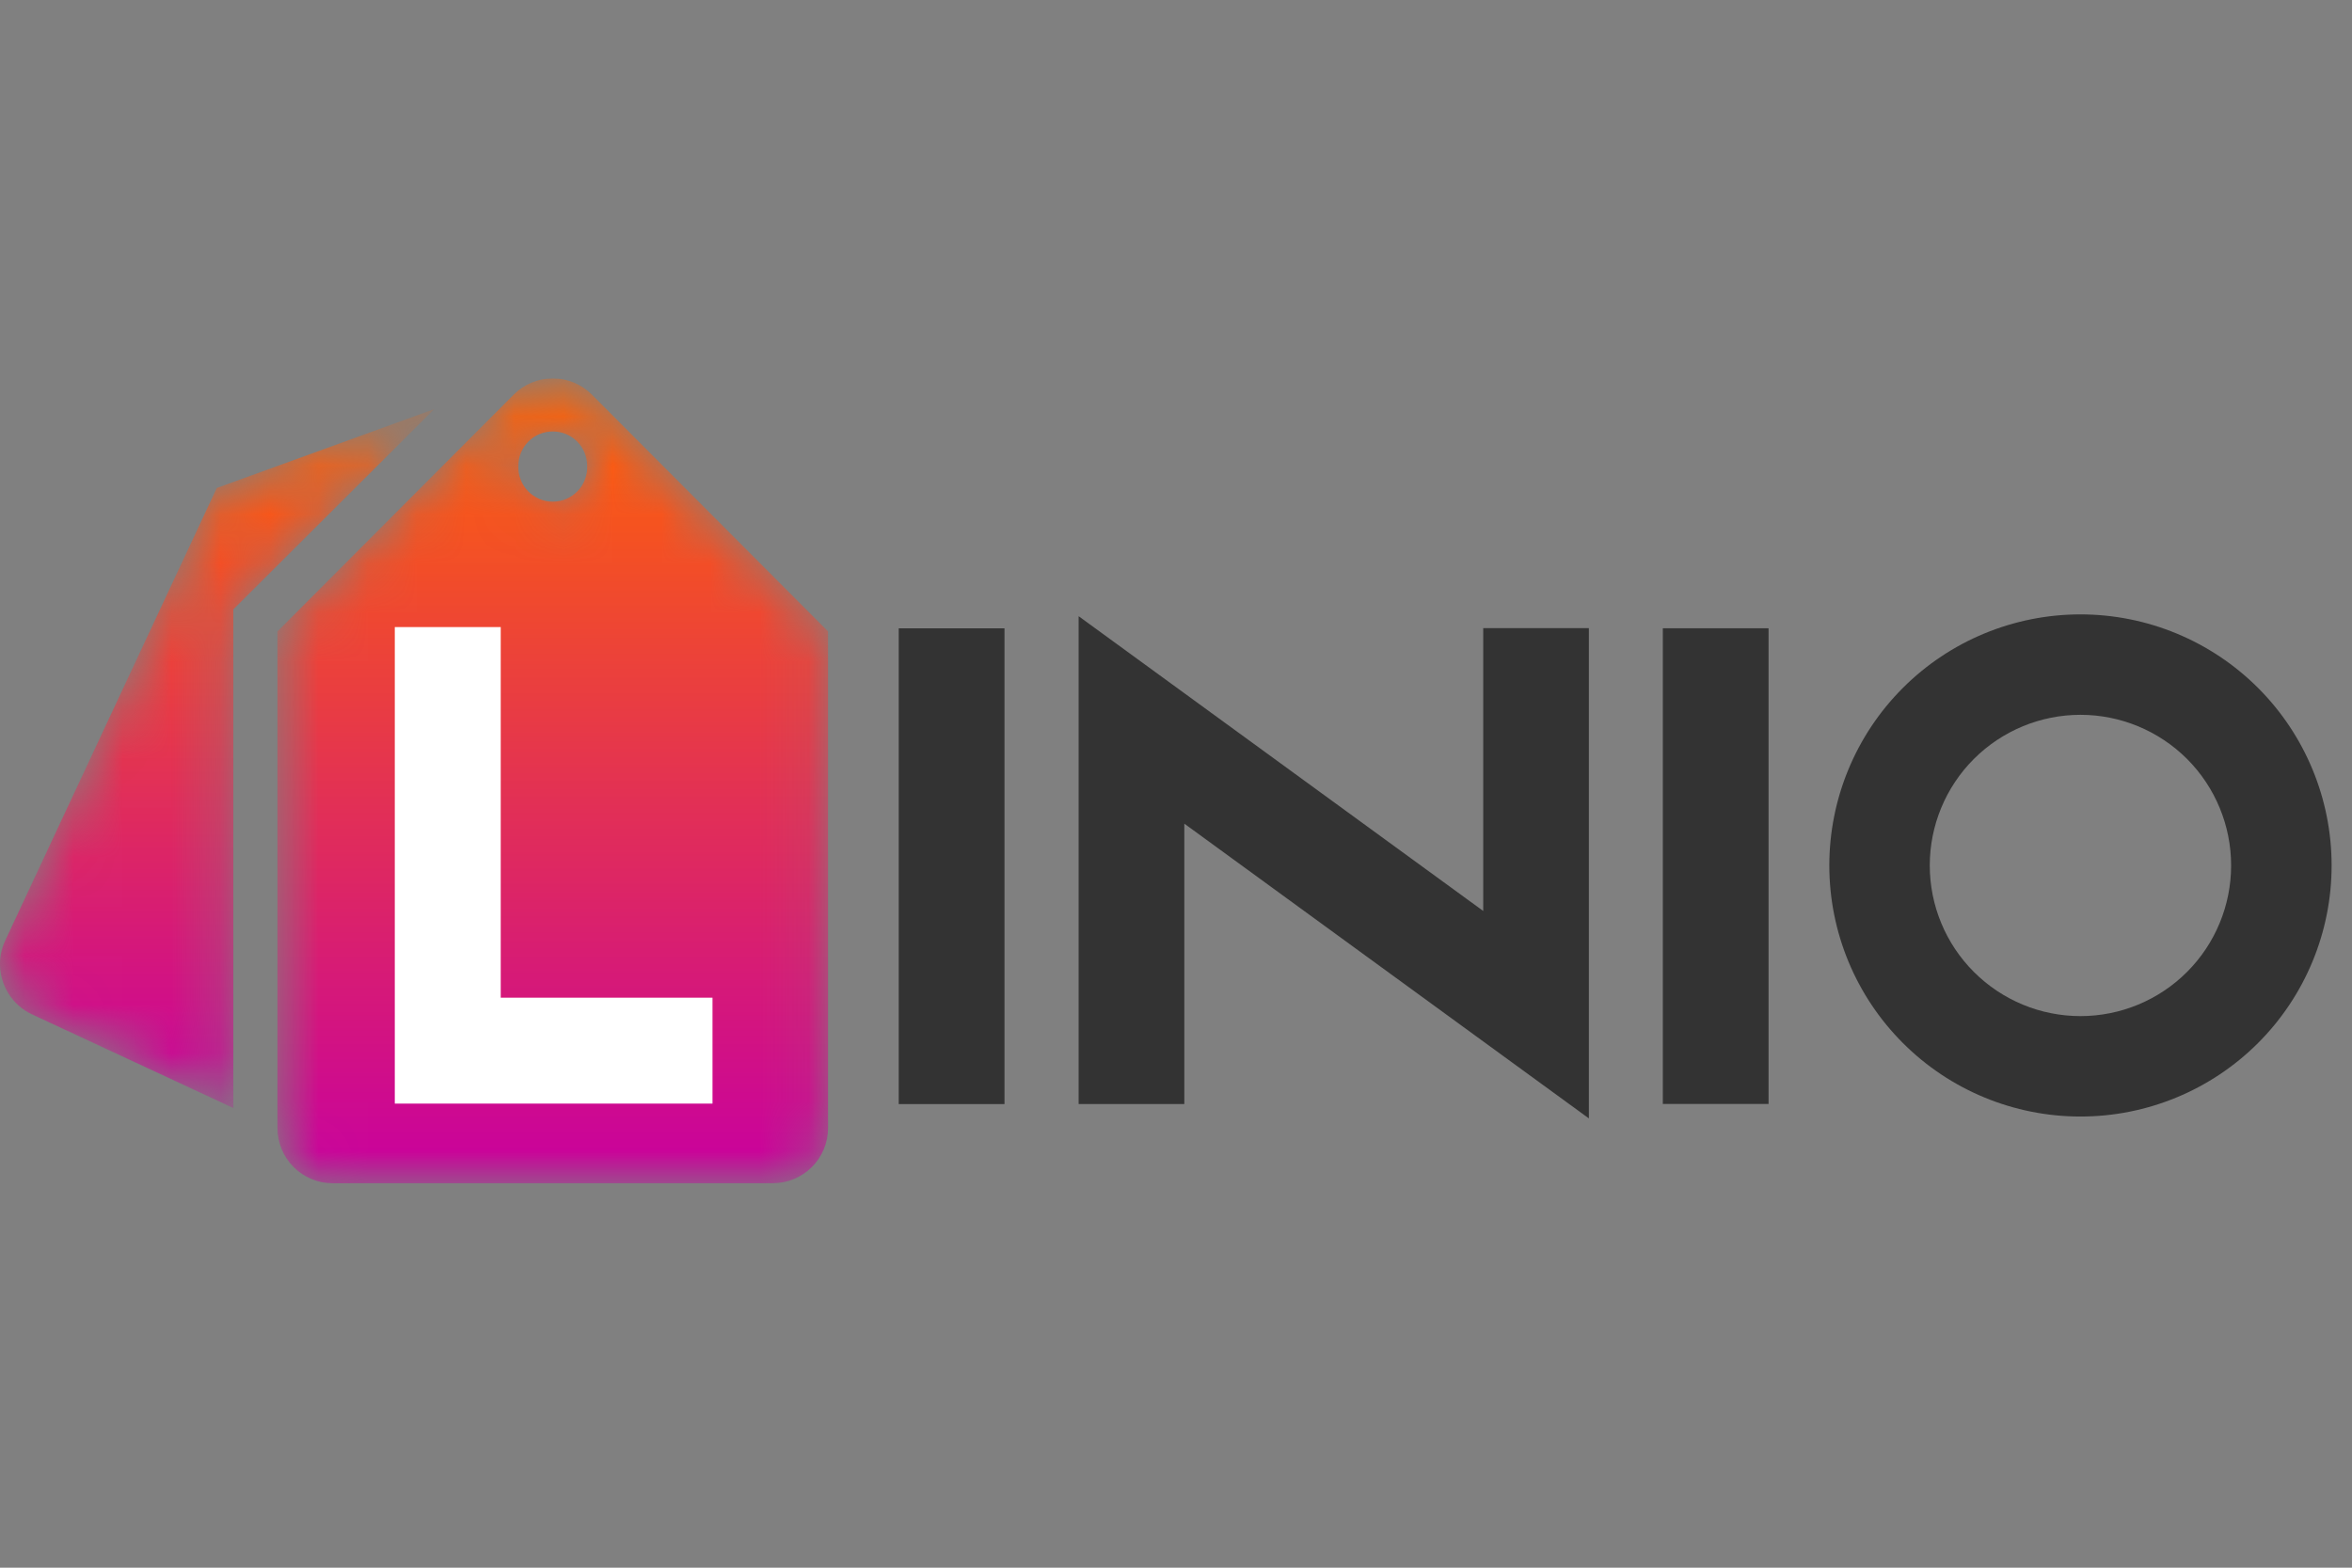 <svg width="48" height="32" viewBox="0 0 48 32" fill="none" xmlns="http://www.w3.org/2000/svg">
<rect x="0" y="0" width="48" height="32" fill="#808080" stroke="none"/>
<g clip-path="url(#clip0_486_4938)">
<path fill-rule="evenodd" clip-rule="evenodd" d="M42.458 14.591C43.274 14.591 44.056 14.915 44.633 15.491C45.209 16.068 45.533 16.85 45.533 17.666C45.533 18.481 45.209 19.264 44.633 19.84C44.056 20.417 43.274 20.741 42.458 20.741C41.643 20.741 40.861 20.417 40.284 19.84C39.707 19.264 39.383 18.481 39.383 17.666C39.383 16.85 39.707 16.068 40.284 15.491C40.861 14.915 41.643 14.591 42.458 14.591ZM42.458 22.791C43.818 22.791 45.121 22.252 46.083 21.29C47.044 20.329 47.584 19.025 47.584 17.666C47.584 16.307 47.044 15.003 46.083 14.042C45.121 13.081 43.818 12.541 42.458 12.541C41.099 12.541 39.795 13.081 38.834 14.042C37.873 15.003 37.333 16.307 37.333 17.666C37.333 19.025 37.873 20.329 38.834 21.29C39.795 22.252 41.099 22.791 42.458 22.791Z" fill="#333333"/>
<path fill-rule="evenodd" clip-rule="evenodd" d="M18.341 22.537H20.5V12.825H18.341V22.537ZM33.935 22.535H36.093V12.824H33.935V22.535ZM30.27 18.595L22.013 12.578V22.536H24.17V16.813L32.426 22.829V12.822H30.27V18.595Z" fill="#333333"/>
<mask id="mask0_486_4938" style="mask-type:alpha" maskUnits="userSpaceOnUse" x="0" y="8" width="9" height="15">
<path d="M4.424 9.961L0.105 19.202C0.039 19.344 0.003 19.498 0 19.655V19.698C0.008 20.117 0.25 20.518 0.655 20.706L4.762 22.617V12.439L8.861 8.351L4.424 9.961Z" fill="white"/>
</mask>
<g mask="url(#mask0_486_4938)">
<path fill-rule="evenodd" clip-rule="evenodd" d="M4.424 9.961L0.105 19.202C0.039 19.344 0.003 19.498 0 19.655V19.698C0.008 20.117 0.25 20.518 0.655 20.706L4.762 22.617V12.439L8.861 8.351L4.424 9.961Z" fill="url(#paint0_linear_486_4938)"/>
</g>
<mask id="mask1_486_4938" style="mask-type:alpha" maskUnits="userSpaceOnUse" x="5" y="7" width="12" height="18">
<path d="M11.266 7.724C10.974 7.728 10.694 7.845 10.487 8.052L5.662 12.889V23.026C5.663 23.324 5.781 23.61 5.992 23.822C6.202 24.033 6.488 24.152 6.786 24.153L15.776 24.152C16.074 24.151 16.359 24.032 16.57 23.821C16.78 23.61 16.899 23.325 16.899 23.027V12.888L12.076 8.052C11.869 7.845 11.588 7.728 11.296 7.724H11.266ZM10.579 9.509C10.579 9.417 10.597 9.325 10.632 9.24C10.668 9.155 10.719 9.078 10.784 9.012C10.85 8.947 10.927 8.895 11.012 8.86C11.098 8.825 11.189 8.807 11.281 8.807C11.373 8.807 11.465 8.825 11.55 8.86C11.635 8.895 11.713 8.947 11.778 9.012C11.843 9.078 11.895 9.155 11.93 9.24C11.965 9.325 11.983 9.417 11.983 9.509C11.987 9.604 11.972 9.698 11.938 9.786C11.905 9.875 11.854 9.956 11.788 10.024C11.722 10.092 11.644 10.146 11.556 10.184C11.47 10.221 11.376 10.24 11.281 10.24C11.187 10.24 11.093 10.221 11.006 10.184C10.919 10.146 10.84 10.092 10.774 10.024C10.709 9.956 10.658 9.875 10.624 9.786C10.59 9.698 10.575 9.604 10.579 9.509Z" fill="white"/>
</mask>
<g mask="url(#mask1_486_4938)">
<path fill-rule="evenodd" clip-rule="evenodd" d="M11.266 7.724C10.974 7.728 10.694 7.845 10.487 8.052L5.662 12.889V23.026C5.663 23.324 5.781 23.61 5.992 23.822C6.202 24.033 6.488 24.152 6.786 24.153L15.776 24.152C16.074 24.151 16.359 24.032 16.57 23.821C16.78 23.61 16.899 23.325 16.899 23.027V12.888L12.076 8.052C11.869 7.845 11.588 7.728 11.296 7.724H11.266ZM10.579 9.509C10.579 9.417 10.597 9.325 10.632 9.24C10.668 9.155 10.719 9.078 10.784 9.012C10.85 8.947 10.927 8.895 11.012 8.86C11.098 8.825 11.189 8.807 11.281 8.807C11.373 8.807 11.465 8.825 11.55 8.86C11.635 8.895 11.713 8.947 11.778 9.012C11.843 9.078 11.895 9.155 11.93 9.24C11.965 9.325 11.983 9.417 11.983 9.509C11.987 9.604 11.972 9.698 11.938 9.786C11.905 9.875 11.854 9.956 11.788 10.024C11.722 10.092 11.644 10.146 11.556 10.184C11.47 10.221 11.376 10.24 11.281 10.24C11.187 10.24 11.093 10.221 11.006 10.184C10.919 10.146 10.84 10.092 10.774 10.024C10.709 9.956 10.658 9.875 10.624 9.786C10.59 9.698 10.575 9.604 10.579 9.509Z" fill="url(#paint1_linear_486_4938)"/>
</g>
<path fill-rule="evenodd" clip-rule="evenodd" d="M10.219 20.365V12.8H8.057V22.527H14.541V20.365L10.219 20.365Z" fill="white"/>
</g>
<defs>
<linearGradient id="paint0_linear_486_4938" x1="4.43" y1="8.351" x2="4.43" y2="22.617" gradientUnits="userSpaceOnUse">
<stop stop-color="#FF6503"/>
<stop offset="1" stop-color="#C8009F"/>
</linearGradient>
<linearGradient id="paint1_linear_486_4938" x1="11.281" y1="7.724" x2="11.281" y2="24.153" gradientUnits="userSpaceOnUse">
<stop stop-color="#FF6503"/>
<stop offset="1" stop-color="#C8009F"/>
</linearGradient>
<clipPath id="clip0_486_4938">
<rect width="48" height="16.552" fill="white" transform="translate(0 7.724)"/>
</clipPath>
</defs>
</svg>
